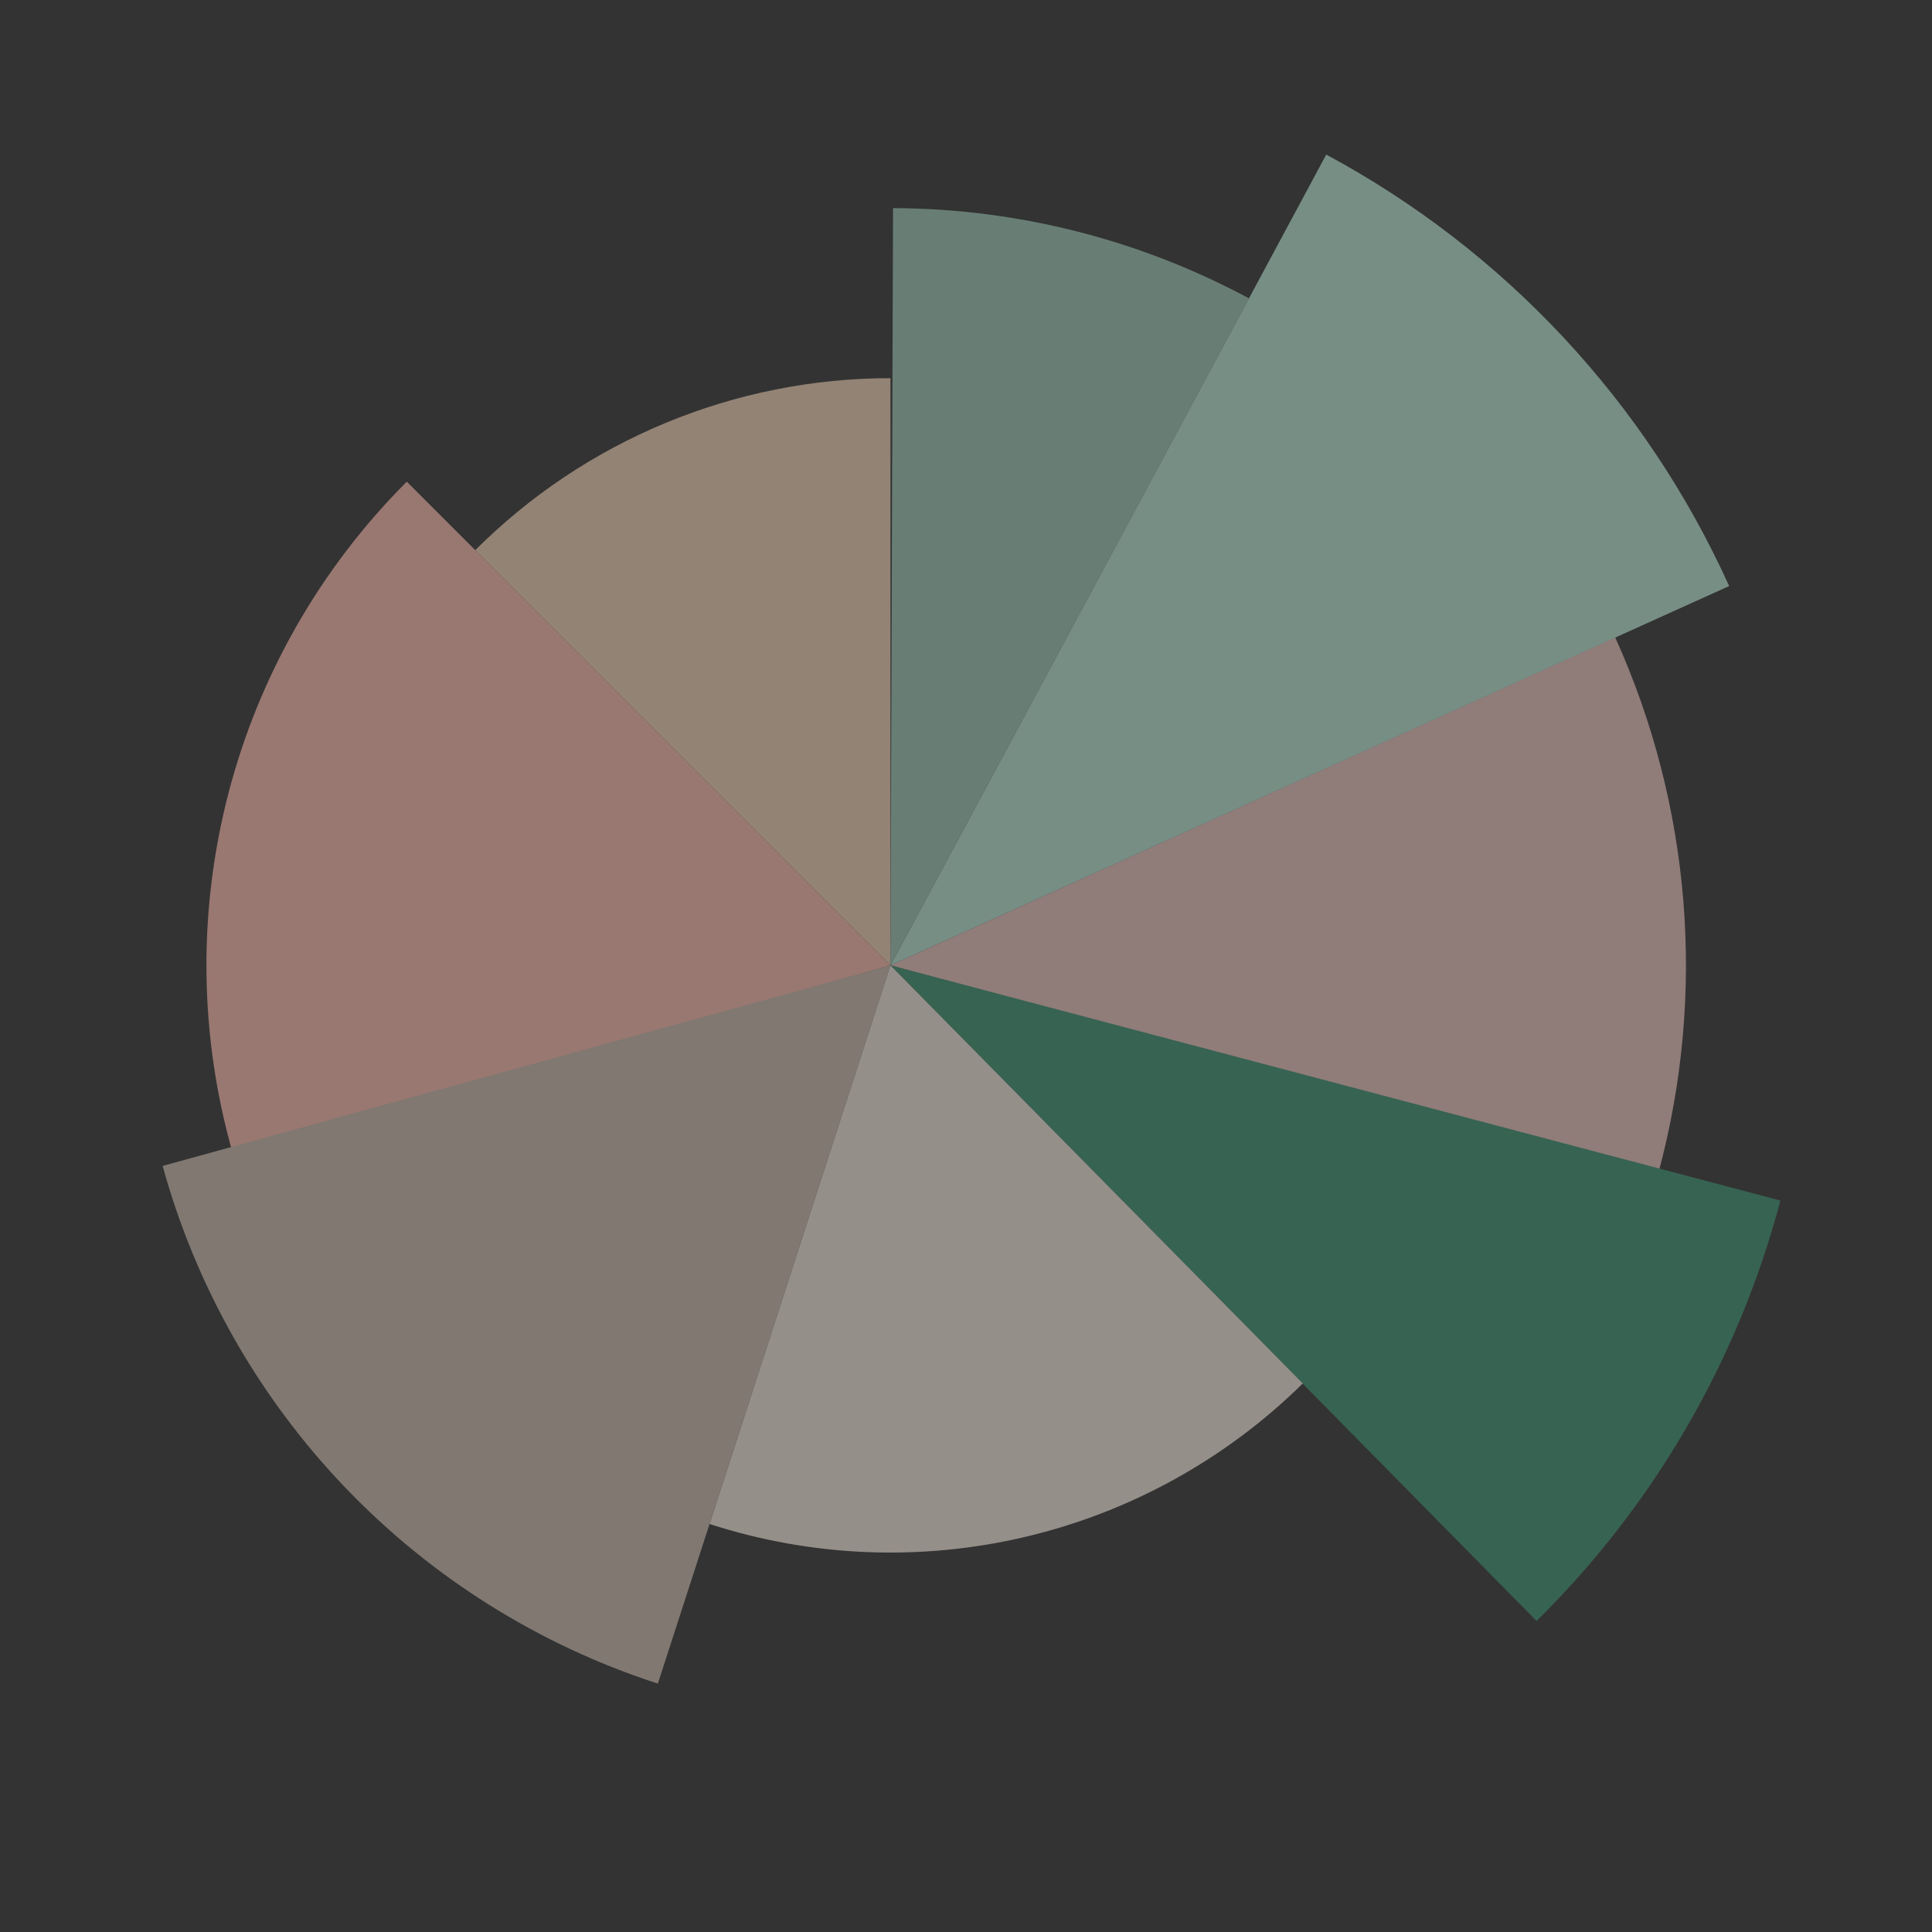 <svg xmlns="http://www.w3.org/2000/svg" width="303" height="303" viewBox="0 0 303 303" fill="none"><rect x="0" y="0" width="303" height="303" fill="#333333" stroke="none"/><mask id="mask0_4842_2073" style="mask-type:alpha" maskUnits="userSpaceOnUse" x="0" y="0" width="303" height="303"><circle cx="151.5" cy="151.4" r="151.074" fill="black" fill-opacity="0.5"></circle></mask><g mask="url(#mask0_4842_2073)"><path d="M63.798 75.543C50.276 89.065 40.614 105.955 35.813 124.466C31.012 142.976 31.246 162.434 36.491 180.823L139.655 151.4L63.798 75.543Z" fill="#FFBDB0"></path><path d="M253.311 99.956C265.221 126.268 267.633 155.897 260.134 183.789L139.655 151.4L253.311 99.956Z" fill="#EDC6BF"></path><path d="M271.185 91.911C258.123 63.029 235.918 39.25 207.997 24.244L139.654 151.4L271.185 91.911Z" fill="#BCE9D8"></path><path d="M240.983 254.22C259.407 236.064 272.614 213.29 279.223 188.282L139.655 151.4L240.983 254.22Z" fill="#3C9372"></path><path d="M195.894 46.801C178.727 37.571 159.552 32.708 140.061 32.641L139.653 151.4L195.894 46.801Z" fill="#9DC9B8"></path><path d="M25.506 182.855C30.715 201.761 40.54 219.077 54.096 233.248C67.652 247.419 84.516 258 103.173 264.043L139.654 151.4L25.506 182.855Z" fill="#CDBDB0"></path><path d="M139.654 59.308C127.56 59.308 115.585 61.69 104.412 66.318C93.239 70.946 83.087 77.73 74.535 86.281L139.654 151.4V59.308Z" fill="#F4D4B8"></path><path d="M111.284 239.013C127.322 244.206 144.479 244.897 160.883 241.011C177.287 237.125 192.31 228.81 204.314 216.974L139.654 151.4L111.284 239.013Z" fill="#F8EBE0"></path></g></svg>